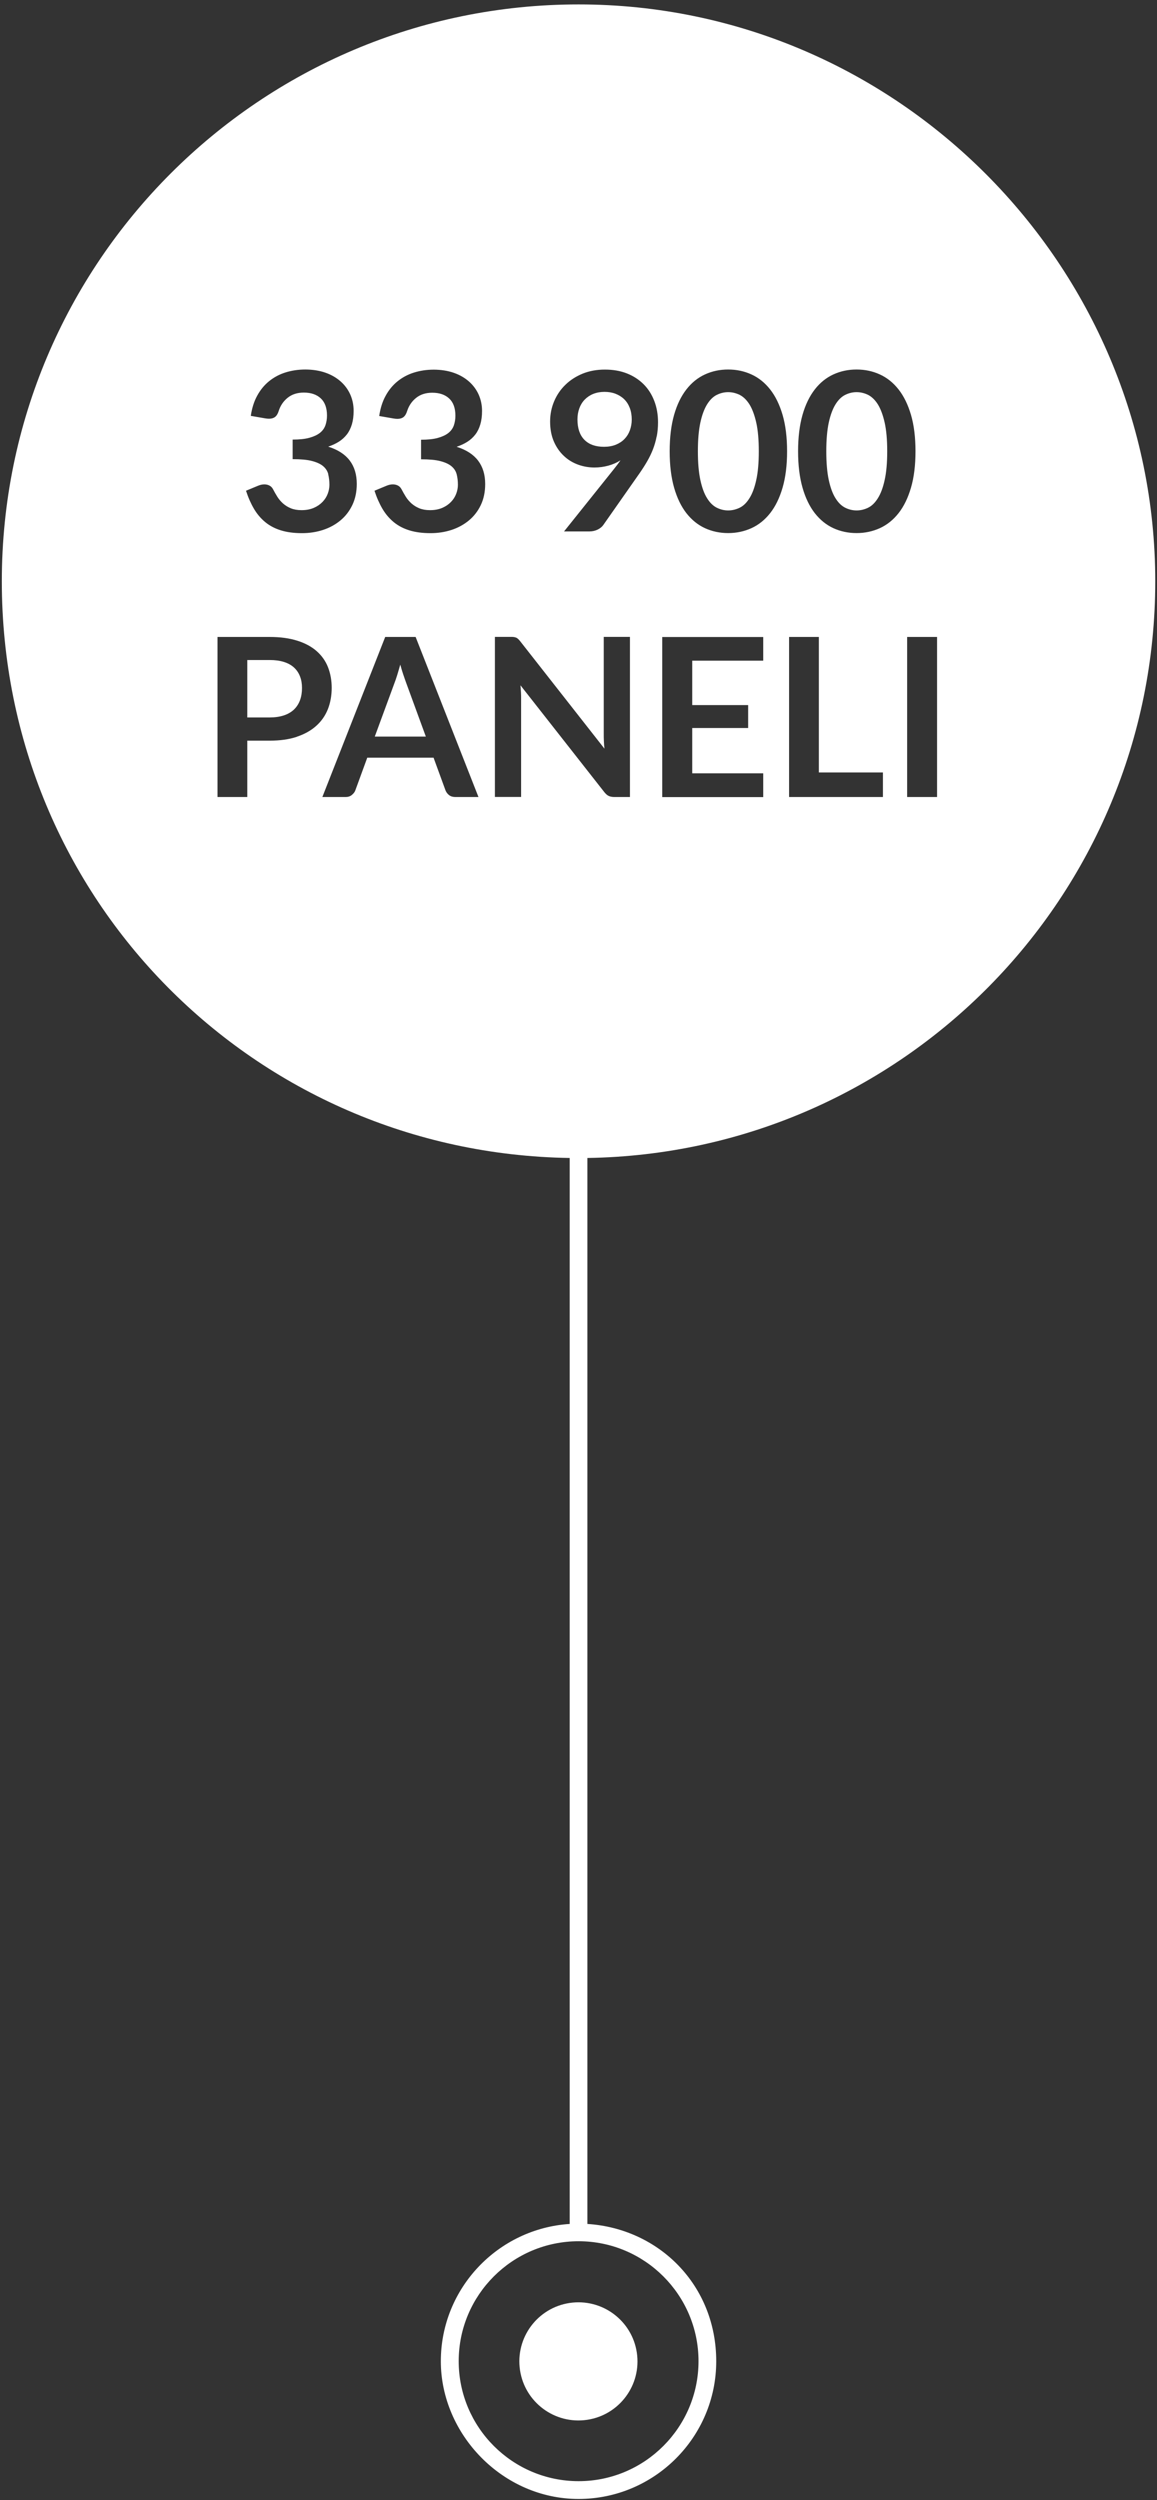 <svg width="162" height="350" viewBox="0 0 162 350" fill="none" xmlns="http://www.w3.org/2000/svg">
<rect x="0" y="0" width="162" height="350" fill="#333333" stroke="none"/>
<path d="M81.803 338.809C86.348 338.36 89.668 334.311 89.218 329.765C88.769 325.22 84.719 321.9 80.174 322.35C75.629 322.799 72.309 326.849 72.759 331.394C73.208 335.939 77.257 339.259 81.803 338.809Z" fill="white"/>
<path d="M104.935 56.609C104.535 55.979 104.075 55.539 103.565 55.279C103.045 55.029 102.515 54.899 101.955 54.899C101.395 54.899 100.875 55.029 100.365 55.279C99.855 55.529 99.405 55.969 99.005 56.609C98.615 57.239 98.295 58.089 98.065 59.149C97.835 60.209 97.715 61.559 97.715 63.179C97.715 64.799 97.835 66.149 98.065 67.209C98.295 68.269 98.605 69.119 99.005 69.749C99.395 70.379 99.845 70.819 100.365 71.079C100.875 71.329 101.405 71.459 101.955 71.459C102.505 71.459 103.055 71.329 103.565 71.079C104.085 70.829 104.535 70.389 104.935 69.749C105.335 69.119 105.655 68.269 105.885 67.209C106.125 66.149 106.245 64.799 106.245 63.179C106.245 61.559 106.125 60.209 105.885 59.149C105.645 58.089 105.325 57.239 104.935 56.609Z" fill="white"/>
<path d="M87.385 55.879C87.045 55.549 86.635 55.299 86.165 55.119C85.695 54.939 85.185 54.859 84.625 54.859C84.065 54.859 83.525 54.959 83.055 55.149C82.585 55.339 82.195 55.609 81.865 55.949C81.535 56.289 81.285 56.699 81.115 57.169C80.945 57.639 80.855 58.149 80.855 58.709C80.855 59.959 81.175 60.909 81.825 61.569C82.475 62.229 83.385 62.549 84.575 62.549C85.195 62.549 85.745 62.449 86.225 62.259C86.705 62.059 87.115 61.799 87.445 61.449C87.775 61.109 88.025 60.709 88.195 60.239C88.365 59.769 88.455 59.269 88.455 58.739C88.455 58.129 88.365 57.589 88.175 57.099C87.985 56.609 87.725 56.209 87.385 55.879Z" fill="white"/>
<path d="M41.165 93.449C40.795 93.109 40.325 92.849 39.755 92.669C39.185 92.489 38.525 92.399 37.755 92.399H34.625V100.439H37.755C38.515 100.439 39.185 100.339 39.755 100.149C40.325 99.959 40.795 99.679 41.165 99.329C41.535 98.969 41.815 98.539 42.005 98.029C42.195 97.519 42.285 96.949 42.285 96.319C42.285 95.689 42.195 95.179 42.005 94.689C41.815 94.199 41.535 93.789 41.165 93.449Z" fill="white"/>
<path d="M56.485 94.499C56.335 94.049 56.185 93.559 56.045 93.039C55.895 93.569 55.755 94.059 55.615 94.509C55.475 94.969 55.335 95.359 55.205 95.699L52.475 103.119H59.625L56.895 95.659C56.775 95.329 56.635 94.939 56.485 94.489V94.499Z" fill="white"/>
<path d="M122.915 56.609C122.515 55.979 122.055 55.539 121.545 55.279C121.025 55.029 120.495 54.899 119.935 54.899C119.375 54.899 118.855 55.029 118.345 55.279C117.835 55.529 117.385 55.969 116.985 56.609C116.595 57.239 116.275 58.089 116.045 59.149C115.815 60.209 115.695 61.559 115.695 63.179C115.695 64.799 115.815 66.149 116.045 67.209C116.275 68.269 116.585 69.119 116.985 69.749C117.375 70.379 117.825 70.819 118.345 71.079C118.855 71.329 119.385 71.459 119.935 71.459C120.485 71.459 121.035 71.329 121.545 71.079C122.065 70.829 122.515 70.389 122.915 69.749C123.315 69.119 123.635 68.269 123.865 67.209C124.105 66.149 124.225 64.799 124.225 63.179C124.225 61.559 124.105 60.209 123.865 59.149C123.625 58.089 123.305 57.239 122.915 56.609Z" fill="white"/>
<path d="M81.015 0.619C36.425 0.619 0.255 36.769 0.255 81.379C0.255 125.989 35.745 161.439 79.765 162.109V311.339C69.725 311.989 61.725 320.339 61.725 330.559C61.725 340.779 70.375 349.839 81.005 349.839C91.635 349.839 100.285 341.189 100.285 330.559C100.285 319.929 92.305 311.989 82.245 311.339V162.109C126.265 161.439 161.755 125.569 161.755 81.379C161.755 37.189 125.605 0.619 81.015 0.619ZM45.965 66.389C45.855 65.949 45.615 65.579 45.255 65.269C44.895 64.959 44.375 64.719 43.695 64.539C43.015 64.359 42.115 64.279 40.975 64.279V61.539C41.915 61.539 42.695 61.459 43.315 61.289C43.935 61.119 44.425 60.889 44.795 60.599C45.165 60.309 45.415 59.949 45.565 59.539C45.705 59.129 45.785 58.669 45.785 58.179C45.785 57.119 45.495 56.309 44.915 55.769C44.335 55.229 43.545 54.959 42.545 54.959C41.635 54.959 40.885 55.199 40.285 55.679C39.685 56.159 39.265 56.779 39.025 57.529C38.905 57.919 38.735 58.199 38.515 58.369C38.295 58.539 38.015 58.619 37.665 58.619C37.495 58.619 37.325 58.599 37.135 58.569L35.115 58.219C35.275 57.149 35.565 56.199 36.015 55.389C36.455 54.579 37.015 53.899 37.685 53.359C38.355 52.819 39.115 52.409 39.975 52.139C40.835 51.869 41.765 51.729 42.755 51.729C43.745 51.729 44.725 51.879 45.555 52.169C46.385 52.459 47.095 52.869 47.685 53.389C48.275 53.909 48.725 54.519 49.045 55.229C49.355 55.929 49.515 56.689 49.515 57.509C49.515 58.219 49.435 58.849 49.275 59.389C49.115 59.929 48.885 60.409 48.575 60.809C48.265 61.209 47.895 61.549 47.455 61.829C47.015 62.109 46.515 62.339 45.955 62.529C47.295 62.949 48.305 63.599 48.965 64.469C49.625 65.339 49.955 66.429 49.955 67.739C49.955 68.859 49.745 69.839 49.335 70.699C48.925 71.559 48.365 72.279 47.665 72.859C46.965 73.439 46.145 73.889 45.225 74.189C44.305 74.489 43.325 74.639 42.285 74.639C41.155 74.639 40.175 74.509 39.335 74.249C38.495 73.989 37.765 73.609 37.145 73.099C36.525 72.589 35.995 71.969 35.565 71.239C35.135 70.509 34.755 69.659 34.445 68.699L36.135 67.999C36.425 67.879 36.715 67.809 37.015 67.809C37.285 67.809 37.525 67.869 37.735 67.979C37.945 68.089 38.105 68.259 38.225 68.479C38.415 68.839 38.615 69.199 38.835 69.549C39.055 69.899 39.325 70.209 39.635 70.489C39.945 70.759 40.305 70.989 40.725 71.159C41.145 71.329 41.645 71.419 42.225 71.419C42.875 71.419 43.445 71.309 43.935 71.099C44.425 70.889 44.825 70.609 45.155 70.269C45.485 69.929 45.725 69.549 45.885 69.129C46.045 68.709 46.125 68.289 46.125 67.869C46.125 67.329 46.065 66.839 45.955 66.409L45.965 66.389ZM41.565 103.149C40.485 103.509 39.205 103.689 37.755 103.689H34.625V111.579H30.455V89.169H37.755C39.255 89.169 40.545 89.349 41.645 89.699C42.745 90.049 43.645 90.539 44.355 91.169C45.065 91.799 45.595 92.549 45.935 93.429C46.275 94.309 46.445 95.269 46.445 96.309C46.445 97.349 46.265 98.389 45.905 99.289C45.545 100.189 45.005 100.969 44.275 101.619C43.555 102.269 42.645 102.779 41.565 103.139V103.149ZM63.765 111.579C63.405 111.579 63.105 111.489 62.875 111.309C62.645 111.129 62.475 110.899 62.375 110.639L60.705 106.069H51.425L49.755 110.639C49.675 110.879 49.505 111.089 49.265 111.289C49.025 111.489 48.725 111.579 48.375 111.579H45.135L53.935 89.169H58.195L66.995 111.579H63.765ZM67.325 70.699C66.915 71.559 66.355 72.279 65.655 72.859C64.955 73.439 64.135 73.889 63.215 74.189C62.295 74.489 61.315 74.639 60.275 74.639C59.145 74.639 58.165 74.509 57.325 74.249C56.485 73.989 55.755 73.609 55.135 73.099C54.515 72.589 53.985 71.969 53.555 71.239C53.125 70.509 52.745 69.659 52.435 68.699L54.125 67.999C54.415 67.879 54.705 67.809 55.005 67.809C55.275 67.809 55.515 67.869 55.725 67.979C55.935 68.089 56.095 68.259 56.215 68.479C56.405 68.839 56.605 69.199 56.825 69.549C57.045 69.899 57.315 70.209 57.625 70.489C57.935 70.759 58.295 70.989 58.715 71.159C59.135 71.329 59.635 71.419 60.215 71.419C60.865 71.419 61.435 71.309 61.925 71.099C62.415 70.889 62.815 70.609 63.145 70.269C63.475 69.929 63.715 69.549 63.875 69.129C64.035 68.709 64.115 68.289 64.115 67.869C64.115 67.329 64.055 66.839 63.945 66.409C63.835 65.969 63.595 65.599 63.235 65.289C62.875 64.979 62.355 64.739 61.675 64.559C60.995 64.379 60.095 64.299 58.955 64.299V61.559C59.895 61.559 60.675 61.479 61.295 61.309C61.915 61.139 62.405 60.909 62.775 60.619C63.145 60.329 63.395 59.969 63.545 59.559C63.685 59.149 63.765 58.689 63.765 58.199C63.765 57.139 63.475 56.329 62.895 55.789C62.315 55.249 61.525 54.979 60.525 54.979C59.615 54.979 58.865 55.219 58.265 55.699C57.665 56.179 57.245 56.799 57.005 57.549C56.885 57.939 56.715 58.219 56.495 58.389C56.275 58.559 55.995 58.639 55.645 58.639C55.475 58.639 55.305 58.619 55.115 58.589L53.095 58.239C53.255 57.169 53.545 56.219 53.995 55.409C54.435 54.599 54.995 53.919 55.665 53.379C56.335 52.839 57.095 52.429 57.955 52.159C58.815 51.889 59.745 51.749 60.735 51.749C61.725 51.749 62.705 51.899 63.535 52.189C64.365 52.479 65.075 52.889 65.665 53.409C66.255 53.929 66.705 54.539 67.025 55.249C67.335 55.949 67.495 56.709 67.495 57.529C67.495 58.239 67.415 58.869 67.255 59.409C67.095 59.949 66.865 60.429 66.555 60.829C66.245 61.229 65.875 61.569 65.435 61.849C64.995 62.129 64.495 62.359 63.935 62.549C65.275 62.969 66.285 63.619 66.945 64.489C67.605 65.359 67.935 66.449 67.935 67.759C67.935 68.879 67.725 69.859 67.315 70.719L67.325 70.699ZM97.805 330.549C97.805 339.809 90.275 347.349 81.015 347.349C71.755 347.349 64.225 339.819 64.225 330.549C64.225 321.279 71.755 313.759 81.015 313.759C90.275 313.759 97.805 321.289 97.805 330.549ZM88.205 111.579H86.055C85.725 111.579 85.455 111.529 85.235 111.429C85.015 111.329 84.805 111.139 84.595 110.869L72.875 95.939C72.905 96.269 72.925 96.599 72.945 96.919C72.965 97.249 72.965 97.539 72.965 97.809V111.569H69.295V89.159H71.485C71.675 89.159 71.825 89.159 71.945 89.179C72.065 89.199 72.175 89.229 72.275 89.269C72.375 89.309 72.465 89.379 72.565 89.469C72.655 89.559 72.765 89.669 72.875 89.819L84.635 104.809C84.595 104.449 84.565 104.089 84.555 103.749C84.535 103.399 84.535 103.079 84.535 102.779V89.159H88.205V111.579ZM91.945 61.089C91.825 61.709 91.655 62.309 91.435 62.879C91.215 63.449 90.945 64.009 90.635 64.549C90.325 65.089 89.975 65.639 89.595 66.189L84.465 73.509C84.285 73.759 84.025 73.969 83.685 74.139C83.335 74.309 82.945 74.399 82.495 74.399H78.975L85.935 65.699C86.115 65.479 86.275 65.269 86.435 65.059C86.595 64.849 86.735 64.649 86.885 64.439C86.365 64.769 85.805 65.019 85.175 65.189C84.545 65.359 83.905 65.449 83.225 65.449C82.455 65.449 81.695 65.319 80.945 65.049C80.205 64.779 79.535 64.379 78.955 63.829C78.375 63.289 77.905 62.619 77.555 61.819C77.205 61.019 77.025 60.079 77.025 59.009C77.025 58.009 77.215 57.069 77.585 56.189C77.955 55.309 78.475 54.539 79.155 53.879C79.825 53.219 80.635 52.699 81.575 52.309C82.515 51.929 83.555 51.739 84.695 51.739C85.835 51.739 86.875 51.919 87.785 52.279C88.695 52.639 89.475 53.149 90.125 53.799C90.775 54.449 91.265 55.229 91.615 56.139C91.965 57.049 92.135 58.049 92.135 59.129C92.135 59.819 92.075 60.479 91.955 61.099L91.945 61.089ZM106.865 92.489H96.925V98.709H104.755V101.919H96.925V108.259H106.865V111.589H92.725V89.179H106.865V92.499V92.489ZM109.575 68.269C109.155 69.709 108.575 70.899 107.835 71.839C107.095 72.779 106.225 73.479 105.215 73.939C104.205 74.399 103.115 74.629 101.955 74.629C100.795 74.629 99.705 74.399 98.705 73.939C97.705 73.479 96.845 72.779 96.105 71.839C95.375 70.899 94.795 69.709 94.385 68.269C93.975 66.829 93.765 65.129 93.765 63.179C93.765 61.229 93.975 59.519 94.385 58.079C94.795 56.639 95.375 55.459 96.105 54.519C96.835 53.579 97.705 52.879 98.705 52.419C99.705 51.959 100.785 51.729 101.955 51.729C103.125 51.729 104.215 51.959 105.215 52.419C106.225 52.879 107.095 53.579 107.835 54.519C108.575 55.459 109.155 56.649 109.575 58.079C109.995 59.519 110.205 61.219 110.205 63.179C110.205 65.139 109.995 66.829 109.575 68.269ZM123.625 111.579H110.485V89.169H114.655V108.139H123.625V111.579ZM123.195 73.939C122.185 74.399 121.095 74.629 119.935 74.629C118.775 74.629 117.685 74.399 116.685 73.939C115.685 73.479 114.825 72.779 114.085 71.839C113.355 70.899 112.775 69.709 112.365 68.269C111.955 66.829 111.745 65.129 111.745 63.179C111.745 61.229 111.955 59.519 112.365 58.079C112.775 56.639 113.355 55.459 114.085 54.519C114.815 53.579 115.685 52.879 116.685 52.419C117.685 51.959 118.765 51.729 119.935 51.729C121.105 51.729 122.195 51.959 123.195 52.419C124.205 52.879 125.075 53.579 125.815 54.519C126.555 55.459 127.135 56.649 127.555 58.079C127.975 59.519 128.185 61.219 128.185 63.179C128.185 65.139 127.975 66.829 127.555 68.269C127.135 69.709 126.555 70.899 125.815 71.839C125.075 72.779 124.205 73.479 123.195 73.939ZM131.205 111.579H127.015V89.169H131.205V111.579Z" fill="white"/>
</svg>
